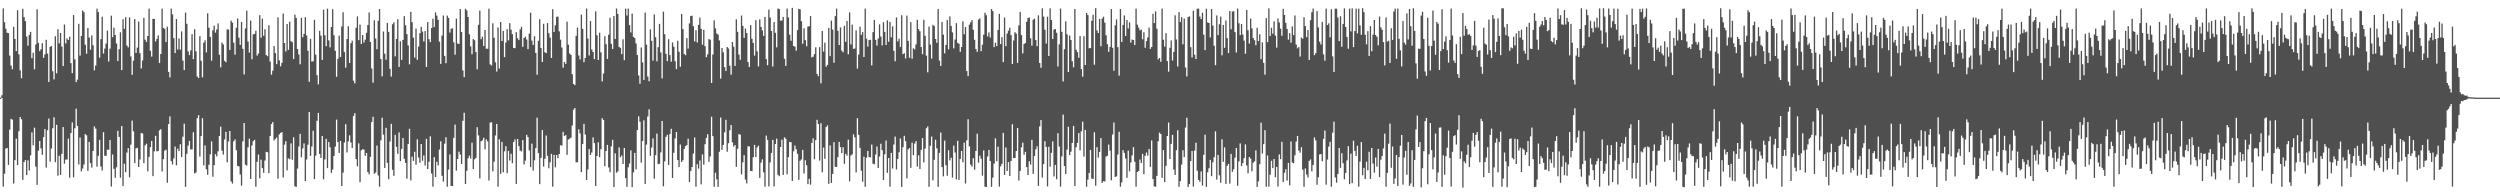 <svg xmlns="http://www.w3.org/2000/svg" width="1920" height="150"><path fill="#4f4f4f" d="M0 75.001h1v1H0zM1 73.151h1v2.075H1zM2 6.442h1v136.851H2zM3 17.041h1v116.384H3zM4 22.053h1v92.069H4zM5 25.153h1v88.534H5zM6 25.454h1v101.146H6zM7 42.72h1v56.881H7zM8 50.34h1v40.932H8zM9 53.172h1v38.723H9zM10 20.603h1v120.325H10zM11 29.893h1v93.105H11zM12 39.207h1v67.27H12zM13 7.762h1v118.998H13zM14 41.726h1v59.077H14zM15 54.011h1v35.908H15zM16 60.102h1v31.509H16zM17 6.708h1v131.422H17zM18 13.139h1v111.327H18zM19 16.209h1v106.724H19zM20 28.08h1v106.392H20zM21 35.097h1v88.042H21zM22 26.801h1v104.192H22zM23 24.492h1v94.923H23zM24 44.702h1v56.963H24zM25 40.452h1v71.115H25zM26 53.209h1v44.821H26zM27 34.129h1v93.855H27zM28 7.114h1v134.875H28zM29 32.995h1v82.739H29zM30 39.284h1v69.026H30zM31 37.779h1v76.181H31zM32 33.198h1v85.679H32zM33 44.395h1v60.89H33zM34 41.784h1v57.348H34zM35 30.544h1v98.189H35zM36 41.191h1v58.869H36zM37 62.922h1v28.114H37zM38 35.95h1v88.159H38zM39 35.373h1v78.719H39zM40 54.724h1v43.786H40zM41 60.984h1v29.062H41zM42 27.859h1v96.728H42zM43 56.33h1v39.522H43zM44 22.448h1v112.443H44zM45 33.343h1v86.271H45zM46 25.366h1v108.99H46zM47 35.745h1v82.444H47zM48 50.752h1v46.822H48zM49 18.82h1v106.867H49zM50 33.311h1v89.269H50zM51 29.415h1v93.059H51zM52 30.71h1v75.734H52zM53 28.207h1v108.256H53zM54 48.474h1v53.707H54zM55 56.164h1v37.834H55zM56 11.585h1v124.672H56zM57 45.593h1v52.958H57zM58 63.084h1v20.383H58zM59 61.12h1v35.606H59zM60 18.29h1v108.013H60zM61 42.715h1v62.872H61zM62 27.604h1v104.048H62zM63 8.017h1v121.346H63zM64 9.361h1v117.016H64zM65 34.341h1v68.653H65zM66 41.205h1v62.741H66zM67 21.438h1v109.793H67zM68 28.808h1v80.189H68zM69 38.174h1v87.111H69zM70 27.255h1v101.465H70zM71 34.77h1v81.156H71zM72 54.084h1v43.041H72zM73 50.31h1v48.431H73zM74 6.656h1v121.33H74zM75 9.288h1v110.371H75zM76 44.303h1v63.083H76zM77 30.109h1v97.792H77zM78 12.847h1v118.138H78zM79 41.097h1v60.406H79zM80 37.316h1v82.323H80zM81 33.433h1v86.224H81zM82 23.555h1v91.409H82zM83 47.25h1v67.822H83zM84 37.362h1v70.201H84zM85 12.031h1v131.247H85zM86 28.574h1v90.044H86zM87 21.207h1v108.433H87zM88 26.86h1v109.643H88zM89 33.46h1v95.028H89zM90 46.905h1v53.589H90zM91 37.762h1v67.416H91zM92 24.764h1v111.686H92zM93 53.868h1v42.876H93zM94 14.776h1v128.013H94zM95 22.189h1v103.547H95zM96 13.242h1v119.005H96zM97 34.99h1v82.227H97zM98 36.393h1v77.339H98zM99 13.337h1v122.891H99zM100 43.371h1v67.666H100zM101 57.522h1v35.112H101zM102 46.617h1v54.193H102zM103 14.629h1v110.654H103zM104 40.704h1v73.197H104zM105 36.573h1v76.937H105zM106 16.554h1v111.749H106zM107 40.931h1v81.52H107zM108 52.576h1v49.562H108zM109 46.418h1v56.144H109zM110 13.643h1v111.712H110zM111 30.49h1v81.147H111zM112 32.135h1v78.24H112zM113 27.667h1v103.901H113zM114 6.614h1v113.809H114zM115 39.004h1v73.934H115zM116 43.491h1v64.745H116zM117 14.415h1v120.858H117zM118 14.517h1v101.692H118zM119 31.793h1v72.517H119zM120 29.962h1v86.299H120zM121 27.19h1v88.796H121zM122 48.404h1v51.727H122zM123 41.471h1v57.772H123zM124 6.675h1v124.993H124zM125 21.473h1v100.786H125zM126 22.117h1v93.597H126zM127 32.303h1v82.675H127zM128 20.498h1v119.861H128zM129 55.17h1v40.14H129zM130 59.42h1v30.03H130zM131 6.617h1v117.1H131zM132 10.989h1v115.375H132zM133 29.36h1v92.293H133zM134 40.763h1v71.759H134zM135 14.62h1v112.358H135zM136 38.002h1v76.181H136zM137 29.538h1v86.547H137zM138 38.141h1v72.677H138zM139 24.093h1v96.51H139zM140 46.528h1v58.445H140zM141 53.863h1v41.128H141zM142 9.667h1v133.83H142zM143 18.263h1v99.858H143zM144 39.481h1v72.328H144zM145 42.268h1v65.902H145zM146 38.719h1v76.052H146zM147 26.259h1v88.539H147zM148 45.401h1v56.103H148zM149 22.422h1v110.818H149zM150 39.371h1v93.124H150zM151 58.762h1v31.913H151zM152 59.921h1v28.564H152zM153 27.75h1v92.499H153zM154 46.654h1v57.843H154zM155 59.416h1v31.364H155zM156 32.753h1v94.269H156zM157 30.911h1v80.802H157zM158 40.243h1v89.773H158zM159 10.172h1v124.066H159zM160 21.27h1v105.248H160zM161 28.35h1v90.157H161zM162 46.643h1v61.973H162zM163 23.235h1v112.501H163zM164 19.684h1v107.129H164zM165 25.065h1v93.329H165zM166 22.626h1v97.509H166zM167 17.962h1v98.239H167zM168 42.11h1v62.333H168zM169 51.717h1v45.588H169zM170 32.698h1v83.013H170zM171 34.15h1v84.598H171zM172 46.747h1v60.349H172zM173 47.797h1v53.49H173zM174 22.525h1v102.164H174zM175 22.735h1v85.864H175zM176 38.29h1v62.343H176zM177 15.83h1v123.554H177zM178 17.42h1v123.608H178zM179 32.77h1v75.824H179zM180 42.016h1v65.093H180zM181 21.294h1v94.096H181zM182 14.174h1v113.253H182zM183 29.001h1v98.792H183zM184 34.514h1v99.478H184zM185 16.836h1v125.815H185zM186 37.502h1v71.1H186zM187 57.115h1v37.342H187zM188 21.79h1v104.712H188zM189 8.14h1v119.004H189zM190 31.906h1v81.242H190zM191 40.328h1v66.173H191zM192 15.783h1v121.711H192zM193 45.522h1v66.225H193zM194 26.358h1v82.099H194zM195 26.079h1v81.304H195zM196 23.647h1v119.758H196zM197 42.716h1v81.567H197zM198 41.097h1v77.611H198zM199 11.672h1v125.301H199zM200 28.998h1v93.647H200zM201 14.366h1v114.773H201zM202 27.513h1v105.213H202zM203 22.428h1v100.846H203zM204 42.281h1v74.339H204zM205 43.152h1v73.776H205zM206 19.281h1v113.611H206zM207 47.253h1v57.15H207zM208 57.405h1v37.89H208zM209 54.332h1v39.463H209zM210 35.394h1v72.393H210zM211 40.824h1v65.81H211zM212 49.247h1v56.375H212zM213 13.344h1v123.923H213zM214 46.341h1v56.838H214zM215 50.922h1v51.166H215zM216 48.292h1v53.182H216zM217 10.37h1v125.984H217zM218 33.044h1v78.085H218zM219 39.549h1v68.895H219zM220 18.453h1v112.405H220zM221 38.286h1v83.242H221zM222 16.679h1v105.543H222zM223 31.572h1v78.563H223zM224 32.447h1v90.295H224zM225 45.36h1v60.071H225zM226 11.287h1v131.817H226zM227 13.791h1v129.708H227zM228 37.617h1v91.862H228zM229 41.826h1v70.651H229zM230 49.425h1v53.345H230zM231 13.55h1v107.262H231zM232 28.6h1v85.405H232zM233 26.025h1v84.123H233zM234 13.205h1v125.82H234zM235 27.274h1v95.228H235zM236 39.012h1v72.124H236zM237 62.834h1v23.146H237zM238 29.796h1v89.891H238zM239 47.244h1v65.254H239zM240 47.103h1v53.307H240zM241 15.202h1v122.307H241zM242 41.989h1v77.495H242zM243 57.731h1v35.064H243zM244 64.782h1v21.936H244zM245 23.705h1v94.591H245zM246 27.317h1v94.028H246zM247 46.003h1v58.436H247zM248 7.402h1v130.253H248zM249 27.053h1v95.393H249zM250 35.468h1v71.207H250zM251 6.664h1v122.484H251zM252 31.036h1v78.047H252zM253 36.413h1v76.687H253zM254 20.756h1v111.965H254zM255 7.079h1v123.143H255zM256 27.1h1v92.654H256zM257 39.091h1v73.476H257zM258 58.994h1v32.868H258zM259 45.187h1v63.896H259zM260 27.36h1v90.087H260zM261 43.815h1v64.421H261zM262 20.347h1v122.513H262zM263 9.414h1v123.212H263zM264 39.885h1v69.522H264zM265 51.949h1v43.418H265zM266 30.018h1v87.069H266zM267 20.158h1v88.431H267zM268 48.373h1v55.566H268zM269 33.252h1v76.176H269zM270 31.255h1v82.48H270zM271 61.935h1v27.152H271zM272 63.986h1v22.93H272zM273 21.294h1v100.893H273zM274 12.618h1v115.139H274zM275 30.823h1v79.234H275zM276 18.865h1v121.043H276zM277 33.784h1v81.732H277zM278 26.856h1v87.774H278zM279 32.646h1v82.214H279zM280 30.478h1v89.262H280zM281 25.19h1v92.313H281zM282 19.233h1v112.926H282zM283 9.568h1v124.304H283zM284 32.182h1v88.292H284zM285 52.596h1v41.223H285zM286 63.485h1v26.232H286zM287 15.566h1v117.85H287zM288 29.579h1v102.955H288zM289 37.787h1v74.008H289zM290 15.959h1v118.793H290zM291 6.852h1v136.568H291zM292 45.331h1v62.488H292zM293 58.616h1v31.787H293zM294 24.16h1v79.32H294zM295 41.236h1v87.719H295zM296 45.889h1v52.258H296zM297 17.541h1v107.612H297zM298 24.496h1v113.219H298zM299 52.903h1v55.785H299zM300 58.849h1v36.258H300zM301 18.617h1v111.785H301zM302 17.17h1v117.834H302zM303 43.325h1v60.26H303zM304 29.946h1v82.828H304zM305 14.723h1v103.376H305zM306 51.38h1v50.324H306zM307 31.669h1v92.1H307zM308 45.989h1v68.358H308zM309 30.661h1v75.26H309zM310 12.367h1v109.615H310zM311 19.396h1v105.701H311zM312 26.218h1v110.979H312zM313 34.898h1v75.68H313zM314 49.412h1v49.511H314zM315 9.054h1v129.485H315zM316 17.038h1v103.258H316zM317 28.943h1v94.577H317zM318 44.213h1v72.329H318zM319 21.924h1v104.562H319zM320 45.951h1v61.065H320zM321 35.769h1v85.211H321zM322 25.52h1v99.446H322zM323 20.575h1v90.017H323zM324 24.257h1v99.176H324zM325 31.88h1v87.533H325zM326 23.839h1v103.29H326zM327 51.466h1v55.186H327zM328 17.016h1v112.77H328zM329 30.118h1v94.148H329zM330 32.359h1v72.359H330zM331 21.503h1v111.697H331zM332 14.355h1v128.989H332zM333 20.767h1v99.924H333zM334 9.56h1v126.379H334zM335 12.036h1v112.188H335zM336 15.261h1v111.77H336zM337 32.017h1v82.847H337zM338 49.028h1v59.526H338zM339 27.282h1v107.732H339zM340 11.94h1v127.555H340zM341 42.916h1v67.396H341zM342 48.538h1v56.817H342zM343 11.978h1v131.447H343zM344 13.755h1v116.521H344zM345 24.994h1v93.591H345zM346 22.083h1v120.824H346zM347 21.774h1v121.038H347zM348 32.495h1v73.382H348zM349 42.035h1v53.651H349zM350 14.253h1v116.791H350zM351 33.432h1v88.697H351zM352 33.761h1v82.662H352zM353 6.903h1v111.766H353zM354 24.565h1v101.376H354zM355 54.097h1v38.659H355zM356 59.228h1v27.345H356zM357 6.707h1v134.632H357zM358 7.965h1v123.235H358zM359 13.014h1v108.531H359zM360 26.354h1v93.136H360zM361 35.649h1v86.136H361zM362 41.687h1v67.908H362zM363 30.019h1v99.82H363zM364 30.913h1v91.452H364zM365 40.008h1v81.277H365zM366 53.218h1v44.476H366zM367 19.051h1v84.947H367zM368 8.103h1v128.885H368zM369 30.118h1v78.421H369zM370 28.145h1v79.622H370zM371 35.264h1v70.492H371zM372 23.026h1v91.678H372zM373 37.405h1v69.597H373zM374 37.405h1v71.212H374zM375 6.668h1v131.966H375zM376 49.455h1v44.678H376zM377 50.249h1v43.592H377zM378 17.937h1v113.684H378zM379 28.996h1v95.159H379zM380 47.82h1v56.231H380zM381 54.94h1v40.238H381zM382 21.098h1v122.274H382zM383 52.62h1v54.363H383zM384 16.853h1v116.618H384zM385 31.547h1v77.411H385zM386 23.748h1v108.538H386zM387 43.876h1v72.365H387zM388 32.655h1v79.625H388zM389 22.373h1v110.631H389zM390 31.026h1v84.838H390zM391 17.804h1v105.479H391zM392 22.722h1v95.361H392zM393 26.268h1v99.007H393zM394 36.809h1v72.206H394zM395 36.992h1v70.046H395zM396 24.687h1v116.591H396zM397 29.395h1v77.295H397zM398 30.803h1v81.351H398zM399 22.641h1v93.062H399zM400 20.622h1v95.71H400zM401 35.944h1v71.618H401zM402 29.109h1v97.177H402zM403 28.097h1v95.258H403zM404 30.373h1v73.192H404zM405 37.671h1v67.628H405zM406 25.869h1v89.693H406zM407 9.663h1v118.705H407zM408 31.207h1v79.112H408zM409 34.519h1v96.477H409zM410 27.779h1v95.357H410zM411 40.672h1v73.116H411zM412 57.389h1v32.957H412zM413 31.317h1v86.304H413zM414 14.728h1v126.708H414zM415 36.812h1v84.429H415zM416 47.599h1v52.297H416zM417 18.289h1v109.659H417zM418 40.137h1v81.839H418zM419 40.821h1v63.26H419zM420 17.707h1v101.941H420zM421 25.43h1v103.792H421zM422 28.868h1v95.745H422zM423 44.482h1v73.67H423zM424 7.003h1v136.357H424zM425 24.537h1v94.397H425zM426 19.398h1v109.124H426zM427 12.89h1v106.107H427zM428 12.755h1v108.805H428zM429 24.07h1v94.214H429zM430 30.481h1v81.057H430zM431 36.532h1v75.274H431zM432 51.994h1v49.291H432zM433 47.635h1v56.829H433zM434 49.047h1v54.68H434zM435 16.663h1v102.257H435zM436 34.362h1v72.786H436zM437 41.069h1v65.444H437zM438 42.176h1v63.507H438zM439 56.985h1v39.347H439zM440 64.44h1v19.814H440zM441 65.376h1v17.591H441zM442 27.5h1v97.196H442zM443 21.187h1v103.41H443zM444 42.615h1v56.642H444zM445 45.689h1v56.752H445zM446 11.159h1v121.032H446zM447 22.152h1v88.485H447zM448 47.8h1v47.344H448zM449 44.546h1v58.766H449zM450 6.576h1v131.651H450zM451 29.571h1v100.592H451zM452 42.617h1v71.876H452zM453 16.176h1v102.825H453zM454 38.031h1v79.07H454zM455 40.005h1v65.498H455zM456 45.426h1v64.525H456zM457 8.699h1v134.159H457zM458 27.079h1v92.722H458zM459 46.098h1v63.239H459zM460 25.101h1v95.695H460zM461 40.179h1v74.455H461zM462 62.523h1v28.257H462zM463 56.424h1v35.71H463zM464 27.865h1v99.771H464zM465 33.943h1v82.076H465zM466 45.242h1v66.09H466zM467 26.642h1v101.947H467zM468 13.625h1v118.67H468zM469 33.639h1v78.682H469zM470 37.561h1v69.803H470zM471 12.306h1v131.378H471zM472 29.877h1v87.894H472zM473 6.571h1v126.079H473zM474 10.738h1v120.908H474zM475 35.98h1v77.251H475zM476 36.835h1v83.935H476zM477 41.555h1v77.857H477zM478 30.156h1v95.73H478zM479 46.213h1v67.471H479zM480 6.582h1v130.224H480zM481 11.924h1v131.556H481zM482 6.604h1v121.906H482zM483 19.321h1v106.218H483zM484 24.946h1v90.539H484zM485 10.443h1v133.302H485zM486 28.312h1v104.107H486zM487 29.248h1v88.136H487zM488 33.37h1v96.733H488zM489 42.312h1v57.557H489zM490 57.948h1v31.415H490zM491 64.315h1v29.189H491zM492 36.46h1v88.487H492zM493 47.953h1v60.378H493zM494 61.404h1v31.025H494zM495 9.672h1v131.574H495zM496 34.33h1v76.705H496zM497 58.831h1v30.596H497zM498 62.346h1v21.582H498zM499 22.532h1v97.105H499zM500 31.325h1v81.988H500zM501 46.522h1v59.748H501zM502 11.079h1v126.17H502zM503 28.585h1v90.603H503zM504 47.071h1v55.532H504zM505 36.231h1v89.833H505zM506 18.338h1v107.432H506zM507 40.3h1v76.814H507zM508 60.282h1v32.654H508zM509 8.925h1v134.142H509zM510 26.204h1v97.747H510zM511 41.301h1v63.743H511zM512 46.949h1v56.583H512zM513 30.082h1v96.582H513zM514 42.348h1v60.68H514zM515 47.357h1v51.549H515zM516 32.621h1v104.079H516zM517 35.84h1v81.51H517zM518 47.016h1v59.249H518zM519 53.074h1v48.319H519zM520 31.324h1v91.584H520zM521 39.796h1v88.551H521zM522 51.237h1v59.756H522zM523 10.738h1v113.607H523zM524 22.386h1v100.682H524zM525 41.444h1v72.862H525zM526 42.368h1v69.746H526zM527 29.311h1v82.03H527zM528 37.306h1v69.185H528zM529 17.98h1v121.837H529zM530 12.214h1v119.159H530zM531 12.107h1v116.21H531zM532 20.131h1v97.783H532zM533 31.805h1v73.777H533zM534 23.267h1v120.116H534zM535 32.605h1v93.567H535zM536 19.092h1v110.333H536zM537 13.453h1v109.783H537zM538 22.108h1v119.475H538zM539 34.361h1v84.263H539zM540 22.896h1v103.497H540zM541 35.48h1v75.335H541zM542 43.944h1v61.94H542zM543 41.755h1v61.293H543zM544 30.067h1v94.176H544zM545 30.498h1v89.598H545zM546 63.743h1v25.918H546zM547 41.877h1v62.695H547zM548 15.637h1v127.785H548zM549 21.823h1v110.827H549zM550 25.732h1v112.049H550zM551 26.529h1v116.998H551zM552 31.059h1v85.484H552zM553 60.358h1v29.897H553zM554 36.883h1v78.201H554zM555 40.177h1v71.121H555zM556 51.573h1v50.116H556zM557 54.488h1v37.528H557zM558 36.091h1v80.427H558zM559 37.199h1v72.799H559zM560 50.454h1v49.572H560zM561 57.409h1v38.609H561zM562 32.265h1v77.104H562zM563 35.906h1v76.686H563zM564 50.654h1v60.696H564zM565 14.835h1v113.338H565zM566 24.406h1v89.852H566zM567 41.876h1v61.143H567zM568 45.915h1v57.495H568zM569 11.933h1v122.046H569zM570 19.844h1v104.765H570zM571 29.067h1v90.195H571zM572 21.928h1v115.951H572zM573 25.416h1v115.431H573zM574 47.707h1v64.625H574zM575 51.411h1v61.097H575zM576 19.321h1v111.977H576zM577 29.807h1v101.687H577zM578 32.982h1v87.722H578zM579 42.752h1v68.508H579zM580 15.5h1v105.127H580zM581 39.429h1v73.807H581zM582 51.069h1v60.825H582zM583 14.839h1v121.783H583zM584 20.657h1v104.276H584zM585 23.338h1v99.018H585zM586 27.567h1v104.782H586zM587 12.965h1v130.413H587zM588 45.395h1v58.759H588zM589 50.062h1v57.345H589zM590 7.428h1v135.724H590zM591 13.464h1v111.253H591zM592 23.814h1v93.622H592zM593 51.114h1v56.318H593zM594 16.964h1v126.215H594zM595 25.19h1v85.432H595zM596 36.349h1v70.127H596zM597 6.558h1v127.674H597zM598 6.965h1v128.372H598zM599 15.83h1v97.089H599zM600 15.717h1v91.549H600zM601 12.951h1v121.397H601zM602 45.14h1v60.356H602zM603 50.577h1v56.044H603zM604 6.53h1v127.343H604zM605 13.356h1v107.339H605zM606 26.699h1v82.284H606zM607 31.344h1v77.912H607zM608 6.021h1v132.927H608zM609 35.343h1v80.859H609zM610 35.822h1v75.945H610zM611 38.897h1v75.665H611zM612 23.12h1v94.975H612zM613 6.827h1v131.31H613zM614 7.187h1v116.236H614zM615 16.3h1v106.166H615zM616 33.568h1v81.546H616zM617 21.723h1v111.537H617zM618 30.844h1v92.22H618zM619 35.571h1v91.291H619zM620 20.32h1v121.102H620zM621 20.151h1v117.212H621zM622 12.318h1v129.495H622zM623 44.078h1v65.669H623zM624 43.517h1v62.72H624zM625 41.516h1v80.81H625zM626 36.369h1v71.26H626zM627 56.793h1v35.202H627zM628 58.465h1v36.824H628zM629 36.191h1v87.163H629zM630 64.022h1v30.663H630zM631 23.741h1v108.552H631zM632 39.568h1v73.712H632zM633 32.779h1v89.209H633zM634 51.243h1v46.288H634zM635 49.839h1v46.439H635zM636 21.413h1v119.761H636zM637 43.115h1v68.544H637zM638 15.842h1v124.637H638zM639 22.715h1v110.877H639zM640 48.254h1v60.966H640zM641 12.385h1v115.785H641zM642 6.616h1v121.599H642zM643 23.658h1v97.037H643zM644 34.547h1v74.457H644zM645 21.022h1v91.937H645zM646 38.846h1v78.748H646zM647 40.122h1v72.993H647zM648 19.82h1v105.98H648zM649 32.124h1v86.059H649zM650 16.054h1v103.511H650zM651 41.729h1v65.545H651zM652 9.456h1v129.78H652zM653 34.099h1v85.358H653zM654 18.947h1v99.606H654zM655 37.512h1v65.634H655zM656 37.286h1v68.194H656zM657 23.365h1v109.055H657zM658 52.698h1v38.058H658zM659 41.87h1v61.701H659zM660 20.513h1v93.039H660zM661 26.708h1v104.438H661zM662 24.658h1v114.883H662zM663 43.781h1v76.604H663zM664 6.593h1v136.852H664zM665 29.674h1v91.438H665zM666 35.769h1v80.153H666zM667 30.782h1v89.903H667zM668 30.554h1v90.258H668zM669 50.208h1v60.8H669zM670 24.682h1v101.021H670zM671 15.235h1v110.917H671zM672 30.646h1v88.055H672zM673 35.043h1v77.476H673zM674 29.615h1v99.396H674zM675 18.688h1v101.534H675zM676 28.06h1v82.326H676zM677 34.899h1v80.475H677zM678 17.047h1v121.12H678zM679 24.511h1v93.978H679zM680 34.521h1v73.339H680zM681 15.639h1v117.084H681zM682 32.064h1v89.263H682zM683 16.777h1v126.617H683zM684 28.66h1v88.804H684zM685 20.218h1v109.16H685zM686 38.998h1v72.029H686zM687 47.056h1v57.879H687zM688 13.337h1v116.797H688zM689 31.758h1v90.334H689zM690 29.644h1v87.312H690zM691 36.058h1v70.28H691zM692 11.749h1v131.801H692zM693 41.569h1v71.422H693zM694 40.87h1v63.426H694zM695 44.882h1v63.495H695zM696 12.003h1v125.001H696zM697 31.383h1v83.305H697zM698 44.409h1v69.291H698zM699 17.023h1v111.894H699zM700 45.105h1v64.442H700zM701 37.134h1v82.031H701zM702 37.96h1v72.316H702zM703 34.135h1v74.271H703zM704 15.205h1v112.761H704zM705 22.376h1v96.925H705zM706 23.997h1v105.748H706zM707 36.129h1v78.961H707zM708 41.638h1v64.379H708zM709 15.207h1v109.504H709zM710 27.45h1v86.673H710zM711 42.768h1v55.73H711zM712 55.555h1v41.595H712zM713 20.454h1v123.002H713zM714 34.277h1v77.668H714zM715 45.027h1v59.86H715zM716 19.041h1v119.529H716zM717 20.028h1v102.707H717zM718 29.943h1v77.383H718zM719 32.871h1v81.067H719zM720 6.92h1v136.59H720zM721 46.488h1v70.905H721zM722 50.656h1v51.133H722zM723 16.956h1v111.342H723zM724 26.649h1v108.75H724zM725 40.947h1v67.032H725zM726 34.578h1v92.286H726zM727 15.391h1v119.548H727zM728 37.899h1v77.434H728zM729 12.611h1v110.552H729zM730 19.841h1v101.292H730zM731 24.884h1v111.502H731zM732 37.154h1v74.667H732zM733 30.352h1v86.818H733zM734 17.829h1v119.969H734zM735 32.874h1v75.274H735zM736 33.618h1v104.564H736zM737 39.775h1v82.297H737zM738 36.111h1v79.866H738zM739 16.372h1v108.257H739zM740 26.333h1v83.224H740zM741 20.747h1v120.2H741zM742 54.58h1v53.184H742zM743 58.446h1v33.095H743zM744 18.948h1v93.513H744zM745 17.126h1v109.332H745zM746 15.476h1v112.476H746zM747 22.892h1v98.631H747zM748 30.565h1v99.81H748zM749 37.572h1v78.404H749zM750 39.804h1v62.881H750zM751 15.069h1v109.826H751zM752 14.132h1v105.443H752zM753 39.331h1v82.602H753zM754 34.375h1v100.538H754zM755 26.629h1v88.923H755zM756 9.798h1v133.611H756zM757 11.738h1v131.879H757zM758 27.886h1v92.318H758zM759 24.864h1v90.284H759zM760 28.816h1v94.894H760zM761 6.889h1v136.551H761zM762 8.514h1v127.959H762zM763 36.18h1v89.473H763zM764 32.782h1v73.447H764zM765 35.362h1v88.421H765zM766 22.97h1v89.658H766zM767 10.646h1v132.654H767zM768 33.852h1v93.948H768zM769 28.508h1v97.334H769zM770 47.716h1v54.329H770zM771 13.419h1v120.94H771zM772 35.472h1v77.768H772zM773 25.817h1v105.479H773zM774 23.541h1v100.932H774zM775 21.284h1v113.838H775zM776 27.021h1v96.583H776zM777 49.097h1v46.326H777zM778 31.095h1v90.279H778zM779 24.713h1v96.618H779zM780 25.849h1v90.167H780zM781 48.334h1v49.909H781zM782 19.506h1v119.16H782zM783 9.131h1v122.138H783zM784 26.931h1v86.155H784zM785 40.999h1v68.593H785zM786 33.727h1v85.169H786zM787 32.976h1v83.595H787zM788 16.743h1v111.576H788zM789 13.88h1v120.56H789zM790 13.403h1v110.375H790zM791 29.391h1v96.96H791zM792 35.008h1v72.339H792zM793 15.088h1v118.454H793zM794 14.32h1v105.564H794zM795 30.781h1v83.85H795zM796 35.473h1v76.844H796zM797 11.777h1v130.994H797zM798 48.394h1v48.695H798zM799 52.046h1v40.149H799zM800 6.401h1v130.019H800zM801 12.771h1v113.282H801zM802 22.85h1v85.601H802zM803 33.423h1v79.413H803zM804 12.789h1v130.371H804zM805 43.018h1v69.716H805zM806 6.401h1v121.587H806zM807 15.359h1v102.013H807zM808 29.968h1v78.619H808zM809 22.731h1v112.817H809zM810 22.257h1v104.417H810zM811 25.164h1v112.537H811zM812 51.093h1v51.229H812zM813 34.094h1v78.461H813zM814 6.629h1v136.661H814zM815 24.445h1v95.698H815zM816 62.562h1v25.471H816zM817 37.809h1v89.725H817zM818 16.399h1v117.27H818zM819 26.358h1v88.543H819zM820 55.35h1v41.959H820zM821 27.267h1v91.758H821zM822 30.718h1v85.77H822zM823 47.036h1v62.766H823zM824 51.684h1v44.991H824zM825 6.955h1v135.932H825zM826 38.182h1v74.915H826zM827 40.034h1v69.663H827zM828 44.394h1v57.814H828zM829 27.684h1v87.762H829zM830 53.092h1v47.733H830zM831 58.899h1v34.543H831zM832 27.815h1v92.452H832zM833 49.904h1v49.896H833zM834 9.93h1v133.484H834zM835 11.593h1v126.326H835zM836 37.062h1v95.748H836zM837 36.909h1v78.241H837zM838 15.996h1v121.122H838zM839 11.334h1v126.158H839zM840 49.735h1v51.834H840zM841 6.254h1v136.396H841zM842 23.367h1v89.681H842zM843 25.351h1v95.678H843zM844 14.479h1v102.214H844zM845 35.55h1v70.491H845zM846 14.249h1v126.198H846zM847 12.781h1v126.337H847zM848 17.426h1v121.954H848zM849 27.148h1v93.146H849zM850 33.943h1v85.699H850zM851 39.793h1v71.222H851zM852 36.005h1v79.633H852zM853 6.948h1v131.485H853zM854 36.689h1v66.644H854zM855 54.296h1v39.796H855zM856 19.401h1v116.528H856zM857 14.904h1v120.544H857zM858 36.198h1v82.457H858zM859 58.084h1v43.114H859zM860 6.883h1v136.528H860zM861 32.209h1v107.879H861zM862 19.164h1v96.114H862zM863 11.861h1v105.559H863zM864 27.658h1v94.086H864zM865 15.35h1v121.198H865zM866 21.887h1v93.804H866zM867 17.13h1v114.428H867zM868 32.726h1v92.115H868zM869 30.378h1v88.979H869zM870 30.697h1v82.321H870zM871 34.573h1v89.644H871zM872 6.637h1v136.791H872zM873 18.917h1v113.137H873zM874 21.177h1v110.104H874zM875 23.368h1v99.141H875zM876 22.715h1v102.492H876zM877 30.181h1v87.997H877zM878 24.705h1v109.107H878zM879 36.67h1v82.971H879zM880 31.589h1v85.57H880zM881 28.785h1v90.761H881zM882 21.217h1v93.213H882zM883 37.506h1v90.669H883zM884 36.095h1v71.762H884zM885 10.611h1v126.929H885zM886 17.697h1v125.382H886zM887 8.754h1v134.657H887zM888 22.058h1v113.007H888zM889 45.616h1v62.895H889zM890 44.527h1v57.364H890zM891 47.4h1v55.507H891zM892 6.583h1v129.979H892zM893 30.531h1v84.649H893zM894 35.811h1v104.056H894zM895 25.43h1v101.91H895zM896 46.884h1v57.549H896zM897 55.026h1v39.078H897zM898 36.694h1v85.474H898zM899 31.063h1v79.417H899zM900 46.489h1v57.112H900zM901 39.82h1v90.396H901zM902 11.725h1v122.636H902zM903 30.289h1v85.072H903zM904 51.118h1v48.935H904zM905 9.305h1v134.175H905zM906 16.884h1v122.249H906zM907 13.158h1v113.251H907zM908 34.045h1v81.357H908zM909 14.293h1v106.408H909zM910 51.79h1v46.148H910zM911 58.732h1v31.681H911zM912 13.128h1v130.455H912zM913 12.524h1v128.831H913zM914 36.227h1v87.47H914zM915 44.155h1v71.791H915zM916 8.199h1v135.061H916zM917 42.035h1v73.606H917zM918 45.292h1v64.314H918zM919 6.697h1v124.422H919zM920 6.625h1v131.492H920zM921 12.724h1v126.903H921zM922 14.619h1v117.006H922zM923 9.759h1v132.784H923zM924 26.7h1v92.219H924zM925 38.477h1v64.997H925zM926 6.726h1v136.79H926zM927 17.246h1v115.057H927zM928 17.68h1v111.545H928zM929 28.783h1v94.007H929zM930 6.853h1v128.452H930zM931 19.598h1v105.039H931zM932 35.076h1v85.661H932zM933 50.06h1v50.81H933zM934 11.89h1v126.032H934zM935 26.958h1v92.042H935zM936 18.654h1v116.022H936zM937 12.704h1v127.644H937zM938 42.513h1v64.482H938zM939 19.126h1v105.112H939zM940 36.732h1v76.477H940zM941 15.744h1v125.533H941zM942 29.281h1v98.015H942zM943 40.748h1v85.096H943zM944 8.455h1v132.552H944zM945 22.452h1v95.719H945zM946 8.781h1v123.192H946zM947 8.666h1v121.315H947zM948 24.686h1v96.39H948zM949 40.35h1v73.365H949zM950 6.538h1v136.158H950zM951 17.859h1v106.071H951zM952 27.002h1v83.133H952zM953 18.387h1v109.187H953zM954 26.523h1v98.714H954zM955 31.224h1v90.286H955zM956 41.268h1v69.653H956zM957 7.58h1v119.522H957zM958 23.222h1v109.877H958zM959 33.423h1v87.2H959zM960 14.234h1v107.557H960zM961 21.734h1v109.819H961zM962 29.227h1v95.72H962zM963 30.897h1v92.993H963zM964 34.753h1v80.741H964zM965 21.333h1v122.211H965zM966 31.516h1v107.791H966zM967 26.339h1v99.788H967zM968 45.487h1v48.763H968zM969 32.487h1v85.41H969zM970 48.212h1v62.473H970zM971 57.332h1v42.68H971zM972 13.916h1v129.505H972zM973 32.346h1v87.053H973zM974 6.418h1v136.926H974zM975 27.574h1v106.557H975zM976 21.369h1v102.123H976zM977 25.858h1v103.254H977zM978 16.314h1v105.793H978zM979 27.415h1v108.694H979zM980 36.533h1v91.663H980zM981 14.115h1v129.148H981zM982 17.266h1v101.305H982zM983 21.966h1v100.264H983zM984 27.479h1v81.419H984zM985 6.761h1v133.051H985zM986 11.503h1v121.223H986zM987 17.579h1v112.373H987zM988 22.254h1v116.449H988zM989 30.395h1v94.729H989zM990 25.544h1v116.845H990zM991 32.771h1v75.872H991zM992 20.25h1v104.585H992zM993 26.981h1v98.431H993zM994 11.883h1v107.362H994zM995 34.215h1v74.538H995zM996 37.111h1v67.276H996zM997 36.091h1v79.539H997zM998 43.477h1v73.834H998zM999 28.81h1v84.181H999zM1000 29.76h1v100.501H1000zM1001 13.214h1v130.227H1001zM1002 20.046h1v109.324H1002zM1003 28.584h1v105.482H1003zM1004 22.93h1v113.37H1004zM1005 46.038h1v77.528H1005zM1006 15.522h1v106.895H1006zM1007 9.417h1v122.232H1007zM1008 6.567h1v120.105H1008zM1009 42.384h1v63.16H1009zM1010 40.86h1v66.971H1010zM1011 8.492h1v133.394H1011zM1012 21.095h1v114.979H1012zM1013 32.037h1v86.593H1013zM1014 34.125h1v84.217H1014zM1015 16.786h1v107.072H1015zM1016 41.795h1v64.806H1016zM1017 46.633h1v53.636H1017zM1018 6.608h1v135.2H1018zM1019 19.268h1v103.24H1019zM1020 17.925h1v94.642H1020zM1021 28.648h1v80.239H1021zM1022 7.106h1v136.325H1022zM1023 43.309h1v58.571H1023zM1024 55.352h1v38.075H1024zM1025 6.647h1v129.668H1025zM1026 6.655h1v133.609H1026zM1027 13.436h1v120.201H1027zM1028 31.531h1v82.131H1028zM1029 12.434h1v116.487H1029zM1030 35.892h1v81.824H1030zM1031 18.474h1v106.893H1031zM1032 6.404h1v131.339H1032zM1033 20.728h1v112.103H1033zM1034 28.422h1v94.839H1034zM1035 37.45h1v74.811H1035zM1036 6.605h1v134.786H1036zM1037 24.119h1v93.868H1037zM1038 6.397h1v134.292H1038zM1039 36.194h1v71.902H1039zM1040 23.861h1v92.056H1040zM1041 6.582h1v113.289H1041zM1042 25.632h1v86.292H1042zM1043 6.612h1v136.818H1043zM1044 19.524h1v104.655H1044zM1045 26.724h1v82.404H1045zM1046 6.315h1v128.293H1046zM1047 9.338h1v119.631H1047zM1048 26.695h1v110.799H1048zM1049 34.061h1v90.103H1049zM1050 23.979h1v106.812H1050zM1051 42.982h1v73.606H1051zM1052 20.111h1v117.38H1052zM1053 39.37h1v74.293H1053zM1054 26.591h1v98.982H1054zM1055 15.337h1v117.297H1055zM1056 26.879h1v94.117H1056zM1057 28.272h1v99.748H1057zM1058 34.823h1v79.554H1058zM1059 12.673h1v123.349H1059zM1060 20.996h1v101.654H1060zM1061 22.824h1v97.017H1061zM1062 32.348h1v81.665H1062zM1063 50.224h1v52.395H1063zM1064 13.399h1v130.032H1064zM1065 31.944h1v100.804H1065zM1066 31.307h1v79.01H1066zM1067 48.324h1v46.543H1067zM1068 21.724h1v107.155H1068zM1069 30.669h1v81.825H1069zM1070 8.87h1v132.374H1070zM1071 6.61h1v130.468H1071zM1072 45.166h1v73.852H1072zM1073 6.534h1v136.358H1073zM1074 29.781h1v90.9H1074zM1075 38.641h1v73.249H1075zM1076 50.988h1v52.647H1076zM1077 16.171h1v125.58H1077zM1078 32.727h1v88.247H1078zM1079 34.239h1v81.582H1079zM1080 10.291h1v123.955H1080zM1081 30.268h1v78.823H1081zM1082 6.911h1v135.858H1082zM1083 20.123h1v120.793H1083zM1084 35.136h1v80.237H1084zM1085 6.355h1v137.125H1085zM1086 23.768h1v99.038H1086zM1087 48.713h1v50.686H1087zM1088 60.394h1v28.328H1088zM1089 37.409h1v75.428H1089zM1090 37.495h1v71.652H1090zM1091 11.98h1v131.913H1091zM1092 9.087h1v120.148H1092zM1093 29.913h1v86.191H1093zM1094 54.875h1v38.213H1094zM1095 58.204h1v32.373H1095zM1096 13.62h1v127.872H1096zM1097 35.172h1v83.367H1097zM1098 54.119h1v40.357H1098zM1099 35.389h1v79.888H1099zM1100 8.085h1v121.946H1100zM1101 31.25h1v89.635H1101zM1102 42.153h1v60.431H1102zM1103 16.859h1v122.849H1103zM1104 18.222h1v114.22H1104zM1105 53.74h1v44.277H1105zM1106 39.219h1v58.63H1106zM1107 7.125h1v136.343H1107zM1108 37.655h1v81.627H1108zM1109 31.952h1v102.266H1109zM1110 27.938h1v92.004H1110zM1111 38.537h1v74.879H1111zM1112 48.132h1v52.158H1112zM1113 30.646h1v90.693H1113zM1114 6.534h1v136.705H1114zM1115 27.242h1v89.35H1115zM1116 46.43h1v58.116H1116zM1117 48.26h1v55.509H1117zM1118 33.936h1v77.061H1118zM1119 56.909h1v42.721H1119zM1120 59.84h1v28.613H1120zM1121 28.286h1v93.716H1121zM1122 41.592h1v74.687H1122zM1123 10.054h1v134.023H1123zM1124 27.451h1v96.454H1124zM1125 19.812h1v105.571H1125zM1126 22.276h1v96.584H1126zM1127 26.637h1v84.532H1127zM1128 26.337h1v101.93H1128zM1129 27.521h1v93.276H1129zM1130 38.355h1v69.729H1130zM1131 34.888h1v67.199H1131zM1132 16.029h1v96.632H1132zM1133 35.093h1v68.523H1133zM1134 43.713h1v57.762H1134zM1135 39.169h1v68.898H1135zM1136 38.471h1v86.141H1136zM1137 51.309h1v39.933H1137zM1138 56.697h1v36.375H1138zM1139 21.276h1v114.759H1139zM1140 33.509h1v90.971H1140zM1141 34.281h1v86.781H1141zM1142 41.824h1v71.162H1142zM1143 15.079h1v117.803H1143zM1144 38.548h1v65.041H1144zM1145 44.473h1v54.268H1145zM1146 11.547h1v131.944H1146zM1147 14.304h1v114.254H1147zM1148 40.04h1v69.584H1148zM1149 32.083h1v74.28H1149zM1150 14.118h1v118.166H1150zM1151 27.67h1v81.273H1151zM1152 42.372h1v58.725H1152zM1153 6.365h1v137.033H1153zM1154 6.349h1v130.785H1154zM1155 20.949h1v96.193H1155zM1156 26.976h1v97.053H1156zM1157 18.507h1v125.289H1157zM1158 27.974h1v99.674H1158zM1159 39.015h1v67.723H1159zM1160 36.39h1v69.883H1160zM1161 37.128h1v84.089H1161zM1162 28.14h1v94.209H1162zM1163 34.917h1v71.61H1163zM1164 25.643h1v100.296H1164zM1165 48.968h1v57.98H1165zM1166 23.76h1v91.864H1166zM1167 28.879h1v84.489H1167zM1168 22.784h1v109.29H1168zM1169 30.558h1v83.504H1169zM1170 38.968h1v76.143H1170zM1171 41.148h1v77.88H1171zM1172 20.65h1v96.25H1172zM1173 46.116h1v62.199H1173zM1174 17.493h1v110.009H1174zM1175 37.384h1v67.355H1175zM1176 37.623h1v60.343H1176zM1177 22.929h1v99.33H1177zM1178 10.087h1v133.648H1178zM1179 15.991h1v127.396H1179zM1180 30.482h1v107.39H1180zM1181 38.171h1v72.085H1181zM1182 20.492h1v105.453H1182zM1183 18.842h1v101.122H1183zM1184 16.097h1v105.453H1184zM1185 19.455h1v105.563H1185zM1186 13.001h1v117.479H1186zM1187 15.309h1v114.915H1187zM1188 23.94h1v89.328H1188zM1189 23.14h1v108.324H1189zM1190 13.638h1v108.746H1190zM1191 31.6h1v93.672H1191zM1192 32.452h1v84.294H1192zM1193 28.982h1v99.732H1193zM1194 34.098h1v74.166H1194zM1195 30.775h1v73.815H1195zM1196 6.494h1v128.899H1196zM1197 14.621h1v101.65H1197zM1198 11.68h1v128.707H1198zM1199 18.755h1v109.3H1199zM1200 19.06h1v100.443H1200zM1201 7.721h1v126.842H1201zM1202 18.866h1v105.807H1202zM1203 13.712h1v121.274H1203zM1204 16.794h1v109.512H1204zM1205 42.561h1v58.875H1205zM1206 18.304h1v102.596H1206zM1207 32.806h1v83.145H1207zM1208 61.217h1v27.215H1208zM1209 64.931h1v18.18H1209zM1210 42.7h1v66.873H1210zM1211 36.969h1v68.481H1211zM1212 43.73h1v56.552H1212zM1213 22.297h1v107.581H1213zM1214 6.371h1v129.306H1214zM1215 37.023h1v89.008H1215zM1216 35.078h1v65.666H1216zM1217 19.257h1v104.113H1217zM1218 7.324h1v134.291H1218zM1219 11.673h1v131.728H1219zM1220 28.38h1v106.304H1220zM1221 15.935h1v105.591H1221zM1222 21.583h1v104.695H1222zM1223 24.819h1v105.886H1223zM1224 16.512h1v121.668H1224zM1225 21.244h1v105.151H1225zM1226 13.641h1v110.173H1226zM1227 21.163h1v100.386H1227zM1228 6.515h1v136.893H1228zM1229 23.38h1v100.284H1229zM1230 33.637h1v73.428H1230zM1231 6.352h1v127.01H1231zM1232 12.721h1v118.649H1232zM1233 24.873h1v100.873H1233zM1234 36.371h1v75.149H1234zM1235 6.566h1v135.981H1235zM1236 11.514h1v107.531H1236zM1237 21.204h1v90.234H1237zM1238 16.299h1v123.504H1238zM1239 6.583h1v123.963H1239zM1240 18.512h1v104.765H1240zM1241 22.85h1v86.162H1241zM1242 6.694h1v134.992H1242zM1243 31.203h1v94.877H1243zM1244 27.347h1v85.462H1244zM1245 29.89h1v79.882H1245zM1246 27.103h1v97.12H1246zM1247 41.724h1v68.676H1247zM1248 38.32h1v66.839H1248zM1249 11.267h1v119.343H1249zM1250 37.205h1v84.187H1250zM1251 43.621h1v54.876H1251zM1252 49.433h1v46.032H1252zM1253 6.592h1v130.486H1253zM1254 19.149h1v105.915H1254zM1255 36.057h1v75.334H1255zM1256 18.41h1v118.747H1256zM1257 26.158h1v98.938H1257zM1258 53.394h1v38.817H1258zM1259 6.806h1v136.644H1259zM1260 9.271h1v107.079H1260zM1261 6.67h1v110.394H1261zM1262 14.319h1v99.698H1262zM1263 12.895h1v99.921H1263zM1264 6.432h1v135.475H1264zM1265 27.519h1v85.024H1265zM1266 33.089h1v80.07H1266zM1267 15.222h1v124.96H1267zM1268 18.027h1v113.256H1268zM1269 36.467h1v79.446H1269zM1270 46.83h1v64.116H1270zM1271 29.314h1v113.736H1271zM1272 38.178h1v88.736H1272zM1273 36.562h1v79.325H1273zM1274 39.848h1v75.687H1274zM1275 35.142h1v76.171H1275zM1276 41.089h1v59.508H1276zM1277 42.55h1v62.564H1277zM1278 31.736h1v92.477H1278zM1279 51.044h1v52.867H1279zM1280 36.248h1v71.377H1280zM1281 43.534h1v61.207H1281zM1282 23.892h1v99.112H1282zM1283 40.393h1v67.129H1283zM1284 57.661h1v36.942H1284zM1285 29.209h1v103.005H1285zM1286 35.087h1v75.698H1286zM1287 13.647h1v125.019H1287zM1288 31.141h1v79.382H1288zM1289 22.67h1v100.8H1289zM1290 24.154h1v92.984H1290zM1291 30.764h1v93.652H1291zM1292 6.808h1v136.645H1292zM1293 6.592h1v137.233H1293zM1294 25.843h1v108.222H1294zM1295 31.82h1v89.705H1295zM1296 36.827h1v76.47H1296zM1297 36.05h1v74.112H1297zM1298 37.562h1v80.924H1298zM1299 33.956h1v85.846H1299zM1300 25.432h1v94.503H1300zM1301 18.014h1v124.68H1301zM1302 32.151h1v92.559H1302zM1303 34.131h1v88.076H1303zM1304 32.387h1v96.543H1304zM1305 38.488h1v71.543H1305zM1306 44.469h1v65.948H1306zM1307 37.141h1v83.776H1307zM1308 14.685h1v128.761H1308zM1309 21.385h1v108.458H1309zM1310 23.379h1v96.478H1310zM1311 19.623h1v118.682H1311zM1312 28.356h1v103.468H1312zM1313 38.992h1v77.844H1313zM1314 22.082h1v100.775H1314zM1315 52.53h1v48.327H1315zM1316 65.854h1v17.99H1316zM1317 39.733h1v72.839H1317zM1318 28.588h1v81.09H1318zM1319 41.144h1v65.5H1319zM1320 56.423h1v36.737H1320zM1321 6.328h1v136.789H1321zM1322 13.185h1v109.799H1322zM1323 17.253h1v114.465H1323zM1324 21.307h1v93.404H1324zM1325 23.262h1v95.323H1325zM1326 34.981h1v81.747H1326zM1327 28.697h1v98.007H1327zM1328 7.231h1v129.026H1328zM1329 28.811h1v96.994H1329zM1330 15.97h1v122.809H1330zM1331 33.204h1v82.952H1331zM1332 36.124h1v103.194H1332zM1333 40.745h1v77.524H1333zM1334 28.431h1v81.418H1334zM1335 29.972h1v92.013H1335zM1336 34.612h1v79.682H1336zM1337 56.235h1v37.831H1337zM1338 59.453h1v36.044H1338zM1339 19.789h1v113.886H1339zM1340 32.275h1v84.04H1340zM1341 27.383h1v109.065H1341zM1342 7.929h1v130.64H1342zM1343 9.441h1v133.937H1343zM1344 43.515h1v64.495H1344zM1345 32.761h1v81.135H1345zM1346 19.33h1v124.074H1346zM1347 16.595h1v114.081H1347zM1348 42.687h1v72.076H1348zM1349 31.653h1v109.476H1349zM1350 20.898h1v102.532H1350zM1351 27.868h1v88.481H1351zM1352 34.534h1v84.863H1352zM1353 35.612h1v86.213H1353zM1354 39.325h1v68.761H1354zM1355 49.2h1v62.032H1355zM1356 23.387h1v113.883H1356zM1357 24.549h1v100.231H1357zM1358 40.561h1v67.901H1358zM1359 46.878h1v57.927H1359zM1360 14.629h1v111.754H1360zM1361 19.941h1v108.75H1361zM1362 21.568h1v89.425H1362zM1363 42.996h1v63.603H1363zM1364 25.571h1v104.011H1364zM1365 45.072h1v68.601H1365zM1366 59.422h1v38.2H1366zM1367 61.467h1v27.605H1367zM1368 15.1h1v128.257H1368zM1369 31.127h1v88.617H1369zM1370 38.634h1v76.388H1370zM1371 35.259h1v84.445H1371zM1372 33.988h1v72.047H1372zM1373 62.729h1v23.04H1373zM1374 65.741h1v16.378H1374zM1375 6.571h1v132.435H1375zM1376 11.606h1v109.021H1376zM1377 24.35h1v93.557H1377zM1378 11.395h1v117.392H1378zM1379 37.095h1v94.472H1379zM1380 50.347h1v38.978H1380zM1381 31.991h1v87.224H1381zM1382 17.126h1v113.488H1382zM1383 39.751h1v78.031H1383zM1384 53.655h1v48.693H1384zM1385 27.342h1v88.199H1385zM1386 11.822h1v120.745H1386zM1387 28.368h1v86.463H1387zM1388 34.655h1v76.247H1388zM1389 33.203h1v73.47H1389zM1390 37.607h1v67.993H1390zM1391 40.827h1v62.667H1391zM1392 52.993h1v40.325H1392zM1393 12.747h1v120.812H1393zM1394 40.391h1v63.581H1394zM1395 61.437h1v21.597H1395zM1396 65.657h1v19.174H1396zM1397 41.696h1v73.828H1397zM1398 51.832h1v52.964H1398zM1399 63.023h1v24.869H1399zM1400 28.829h1v94.801H1400zM1401 35.222h1v83.207H1401zM1402 13.523h1v122.308H1402zM1403 27.339h1v89.757H1403zM1404 26.782h1v115.568H1404zM1405 38.897h1v78.031H1405zM1406 47.627h1v62.76H1406zM1407 9.271h1v120.993H1407zM1408 29.748h1v98.686H1408zM1409 43.214h1v73.502H1409zM1410 23.438h1v108.674H1410zM1411 27.088h1v100.126H1411zM1412 26.005h1v86.026H1412zM1413 32.542h1v78.512H1413zM1414 39.148h1v65.919H1414zM1415 13.99h1v119.999H1415zM1416 23.585h1v87.039H1416zM1417 36.336h1v70.853H1417zM1418 29.348h1v82.766H1418zM1419 26.605h1v86.08H1419zM1420 52.066h1v47.361H1420zM1421 31.803h1v100.832H1421zM1422 10.215h1v118.751H1422zM1423 24.159h1v106.537H1423zM1424 44.056h1v58.416H1424zM1425 50.307h1v47.88H1425zM1426 17.789h1v117.131H1426zM1427 26.403h1v96.132H1427zM1428 38.411h1v81.465H1428zM1429 24.275h1v109.878H1429zM1430 34.945h1v78.518H1430zM1431 44.575h1v65.427H1431zM1432 51.591h1v44.633H1432zM1433 11.85h1v124.857H1433zM1434 28.954h1v100.928H1434zM1435 35.159h1v79.309H1435zM1436 24.88h1v109.301H1436zM1437 13.269h1v120.763H1437zM1438 34.623h1v83.04H1438zM1439 26.654h1v89.47H1439zM1440 19.18h1v102.686H1440zM1441 27.682h1v94.319H1441zM1442 55.716h1v49.156H1442zM1443 24.834h1v99.177H1443zM1444 21.21h1v114.574H1444zM1445 37.053h1v74.277H1445zM1446 13.624h1v116.595H1446zM1447 15.274h1v108.504H1447zM1448 26.637h1v89.058H1448zM1449 29.087h1v85.754H1449zM1450 38.621h1v77.314H1450zM1451 19.72h1v110.911H1451zM1452 58.705h1v36.201H1452zM1453 15.755h1v127.327H1453zM1454 32.584h1v95.43H1454zM1455 30.618h1v100.178H1455zM1456 35.132h1v77.17H1456zM1457 40.809h1v70.125H1457zM1458 23.683h1v99.43H1458zM1459 50.403h1v44.731H1459zM1460 40.319h1v70.333H1460zM1461 20.184h1v108.471H1461zM1462 33.804h1v83.025H1462zM1463 25.048h1v100.067H1463zM1464 27.582h1v92.8H1464zM1465 20.266h1v115.552H1465zM1466 30.995h1v85.521H1466zM1467 38.742h1v67.993H1467zM1468 25.349h1v97.092H1468zM1469 19.491h1v101.868H1469zM1470 37.931h1v72.245H1470zM1471 43.427h1v69.224H1471zM1472 6.935h1v129.05H1472zM1473 35.012h1v72.839H1473zM1474 39.347h1v72.903H1474zM1475 43.176h1v56.887H1475zM1476 10.827h1v119.283H1476zM1477 29.659h1v89.724H1477zM1478 35.996h1v64.772H1478zM1479 30.296h1v82.223H1479zM1480 24.982h1v98.066H1480zM1481 44.434h1v59.107H1481zM1482 47.802h1v51.277H1482zM1483 24.198h1v101.727H1483zM1484 26.222h1v102.177H1484zM1485 37.697h1v74.628H1485zM1486 34.642h1v93.82H1486zM1487 18.791h1v124.777H1487zM1488 56.57h1v33.528H1488zM1489 31.945h1v71.159H1489zM1490 13.479h1v110.635H1490zM1491 20.902h1v96.739H1491zM1492 31.534h1v86.201H1492zM1493 41.92h1v70.881H1493zM1494 12.201h1v126.701H1494zM1495 32.795h1v97.189H1495zM1496 22.063h1v96.524H1496zM1497 35.323h1v65.039H1497zM1498 32.262h1v87.866H1498zM1499 47.597h1v53.218H1499zM1500 51.49h1v47.538H1500zM1501 15.509h1v119.996H1501zM1502 34.387h1v86.501H1502zM1503 41.142h1v75.983H1503zM1504 34.798h1v79.554H1504zM1505 23.178h1v96.551H1505zM1506 40.464h1v63.633H1506zM1507 45.052h1v60.799H1507zM1508 22.292h1v104.316H1508zM1509 31.854h1v75.233H1509zM1510 57.024h1v34.603H1510zM1511 51.823h1v42.109H1511zM1512 44.131h1v72.732H1512zM1513 42.624h1v61.684H1513zM1514 53.129h1v48.311H1514zM1515 13.465h1v113.265H1515zM1516 37.004h1v83.932H1516zM1517 13.576h1v124.12H1517zM1518 18.613h1v118.553H1518zM1519 14.713h1v120.388H1519zM1520 42.5h1v79.1H1520zM1521 49.574h1v50.313H1521zM1522 30.871h1v79.222H1522zM1523 23.969h1v99.548H1523zM1524 33.952h1v81.979H1524zM1525 20.278h1v109.527H1525zM1526 18.604h1v100.296H1526zM1527 39.152h1v76.536H1527zM1528 36.704h1v69.506H1528zM1529 31.439h1v74.838H1529zM1530 24.2h1v106.948H1530zM1531 36.899h1v66.974H1531zM1532 38.388h1v65.051H1532zM1533 28.255h1v91.686H1533zM1534 23.152h1v93.472H1534zM1535 49.728h1v48.874H1535zM1536 15.307h1v115.851H1536zM1537 6.609h1v125.729H1537zM1538 28.476h1v86.752H1538zM1539 38.817h1v65.454H1539zM1540 45.59h1v70.048H1540zM1541 22.181h1v112.311H1541zM1542 18.854h1v106.525H1542zM1543 43.93h1v66.944H1543zM1544 18.865h1v104.198H1544zM1545 38.644h1v76.995H1545zM1546 55.374h1v44.709H1546zM1547 37.102h1v67.125H1547zM1548 17.565h1v118.493H1548zM1549 46.593h1v69.854H1549zM1550 32.783h1v96.25H1550zM1551 26.437h1v104.427H1551zM1552 16.805h1v113.182H1552zM1553 25.455h1v96.713H1553zM1554 22.696h1v101.598H1554zM1555 24.887h1v112.168H1555zM1556 24.282h1v102.016H1556zM1557 42.904h1v79.894H1557zM1558 12.134h1v115.812H1558zM1559 6.62h1v128.63H1559zM1560 40.597h1v71.278H1560zM1561 16.655h1v122.416H1561zM1562 15.433h1v103.477H1562zM1563 13.108h1v110.306H1563zM1564 37.551h1v77.834H1564zM1565 21.614h1v104.723H1565zM1566 16.952h1v101.532H1566zM1567 48.441h1v62.495H1567zM1568 61.275h1v31.481H1568zM1569 29.029h1v89.653H1569zM1570 44.802h1v63.772H1570zM1571 33.242h1v97.399H1571zM1572 21.795h1v110.37H1572zM1573 30.569h1v89.504H1573zM1574 50.767h1v50.075H1574zM1575 35.954h1v78.851H1575zM1576 17.477h1v103.656H1576zM1577 16.015h1v113.816H1577zM1578 21.464h1v95.626H1578zM1579 12.18h1v111.961H1579zM1580 34.874h1v86.894H1580zM1581 44.339h1v68.298H1581zM1582 7.366h1v120.003H1582zM1583 20.495h1v102.065H1583zM1584 31.284h1v88.384H1584zM1585 35.642h1v81.534H1585zM1586 22.221h1v111.734H1586zM1587 17.516h1v113.257H1587zM1588 21.125h1v98.026H1588zM1589 48.338h1v59.976H1589zM1590 38.984h1v59.962H1590zM1591 22.378h1v101.11H1591zM1592 42.02h1v82.832H1592zM1593 37.045h1v89.291H1593zM1594 6.611h1v131.142H1594zM1595 31.058h1v83.202H1595zM1596 41.905h1v62.021H1596zM1597 61.477h1v32.278H1597zM1598 39.114h1v67.603H1598zM1599 49.348h1v46.524H1599zM1600 57.8h1v32.471H1600zM1601 25.965h1v102.113H1601zM1602 42.931h1v62.582H1602zM1603 48.361h1v45.39H1603zM1604 25.114h1v101.41H1604zM1605 28.957h1v93.229H1605zM1606 35.842h1v73.869H1606zM1607 42.503h1v68.209H1607zM1608 26.483h1v110.155H1608zM1609 21.977h1v94.56H1609zM1610 27.636h1v83.175H1610zM1611 31.333h1v93.479H1611zM1612 38.466h1v89.559H1612zM1613 42.797h1v67.662H1613zM1614 19.638h1v109.294H1614zM1615 19.564h1v111.069H1615zM1616 15.585h1v119.541H1616zM1617 51.878h1v52.731H1617zM1618 56.266h1v43.139H1618zM1619 30.166h1v89.864H1619zM1620 31.024h1v83.417H1620zM1621 29.891h1v78.961H1621zM1622 29.373h1v82.749H1622zM1623 7.993h1v135.41H1623zM1624 23.022h1v94.563H1624zM1625 58.551h1v33.239H1625zM1626 48.417h1v53.159H1626zM1627 30.328h1v103.476H1627zM1628 45.381h1v58.205H1628zM1629 52.469h1v48.191H1629zM1630 36.948h1v82.949H1630zM1631 49.974h1v50.248H1631zM1632 23.63h1v103.015H1632zM1633 38.376h1v83.576H1633zM1634 20.05h1v94.569H1634zM1635 29.819h1v80.681H1635zM1636 39.447h1v72.895H1636zM1637 14.446h1v114.197H1637zM1638 23.983h1v89.854H1638zM1639 24.527h1v80.228H1639zM1640 41.597h1v68.605H1640zM1641 26.688h1v92.11H1641zM1642 38.813h1v74.225H1642zM1643 17.773h1v111.927H1643zM1644 6.489h1v123.044H1644zM1645 25.308h1v90.823H1645zM1646 46.617h1v59.824H1646zM1647 50.494h1v55.137H1647zM1648 17.47h1v108.575H1648zM1649 25.976h1v85.763H1649zM1650 30.614h1v83.361H1650zM1651 19.618h1v111.535H1651zM1652 26.598h1v107.049H1652zM1653 32.545h1v75.392H1653zM1654 55.214h1v39.126H1654zM1655 42.314h1v80.79H1655zM1656 41.223h1v66.849H1656zM1657 61.104h1v32.4H1657zM1658 16.789h1v104.25H1658zM1659 31.593h1v89.954H1659zM1660 54.257h1v36.429H1660zM1661 30.73h1v94.192H1661zM1662 26.243h1v103.702H1662zM1663 19.396h1v98.79H1663zM1664 50.074h1v52.114H1664zM1665 37.323h1v78.21H1665zM1666 10.565h1v120.762H1666zM1667 50.463h1v52.508H1667zM1668 13.88h1v114.856H1668zM1669 29.108h1v94.694H1669zM1670 32.969h1v83.454H1670zM1671 19.381h1v104.69H1671zM1672 18.045h1v108.562H1672zM1673 21.667h1v112.904H1673zM1674 40.758h1v71.658H1674zM1675 57.401h1v35.593H1675zM1676 23.265h1v96.951H1676zM1677 26.742h1v94.103H1677zM1678 38.322h1v77.039H1678zM1679 33.22h1v77.931H1679zM1680 36.343h1v79.83H1680zM1681 43.403h1v63.289H1681zM1682 19.104h1v107.412H1682zM1683 36.921h1v68.521H1683zM1684 44.13h1v67.39H1684zM1685 23.937h1v96.809H1685zM1686 13.101h1v110.046H1686zM1687 15.167h1v112.506H1687zM1688 38.235h1v74.443H1688zM1689 20.547h1v101.945H1689zM1690 25.728h1v91.743H1690zM1691 17.293h1v121.731H1691zM1692 39.989h1v78.192H1692zM1693 30.687h1v87.285H1693zM1694 6.455h1v121.102H1694zM1695 24.204h1v98.443H1695zM1696 17.298h1v99.908H1696zM1697 29.621h1v84.853H1697zM1698 16.163h1v119.329H1698zM1699 25.756h1v92.535H1699zM1700 28.528h1v104.064H1700zM1701 15.212h1v122.546H1701zM1702 26.474h1v96.584H1702zM1703 47.691h1v55.69H1703zM1704 46.544h1v63.035H1704zM1705 15.646h1v115.203H1705zM1706 21.608h1v100.204H1706zM1707 26.184h1v86.408H1707zM1708 12.466h1v110.371H1708zM1709 26.71h1v83.281H1709zM1710 43.044h1v53.014H1710zM1711 49.143h1v48.598H1711zM1712 16.337h1v121.721H1712zM1713 19.596h1v107.811H1713zM1714 34.181h1v71.719H1714zM1715 25.914h1v98.771H1715zM1716 42.576h1v76.723H1716zM1717 54.231h1v36.264H1717zM1718 25.042h1v81.165H1718zM1719 9.314h1v131.34H1719zM1720 19.658h1v97.215H1720zM1721 25.367h1v98.584H1721zM1722 27.713h1v90.6H1722zM1723 12.245h1v111.145H1723zM1724 41.422h1v65.92H1724zM1725 22.112h1v113.964H1725zM1726 34.142h1v80.666H1726zM1727 26.271h1v84.769H1727zM1728 48.245h1v54.517H1728zM1729 6.404h1v118.288H1729zM1730 9.092h1v134.553H1730zM1731 26.326h1v87.744H1731zM1732 31.375h1v82.225H1732zM1733 37.138h1v77.048H1733zM1734 24.443h1v95.686H1734zM1735 41.719h1v67.485H1735zM1736 39.01h1v63.339H1736zM1737 26.963h1v104.192H1737zM1738 33.507h1v86.586H1738zM1739 58.308h1v32.535H1739zM1740 56.213h1v33.94H1740zM1741 30.696h1v86.679H1741zM1742 39.269h1v64.746H1742zM1743 59.141h1v33.482H1743zM1744 16.233h1v124.79H1744zM1745 33.559h1v100.007H1745zM1746 28.573h1v88.986H1746zM1747 57.219h1v35.137H1747zM1748 19.292h1v94.953H1748zM1749 16.75h1v96.314H1749zM1750 35.22h1v79.386H1750zM1751 21.69h1v104.204H1751zM1752 9.872h1v133.573H1752zM1753 32.614h1v88.317H1753zM1754 26.611h1v101.308H1754zM1755 29.03h1v94.287H1755zM1756 29.795h1v81H1756zM1757 30.104h1v78.176H1757zM1758 35.35h1v104.606H1758zM1759 11.803h1v130.966H1759zM1760 37.808h1v75.234H1760zM1761 40.014h1v66.248H1761zM1762 17.119h1v114.425H1762zM1763 17.237h1v107.529H1763zM1764 40.773h1v63.085H1764zM1765 45.848h1v71.768H1765zM1766 29.548h1v94.705H1766zM1767 33.3h1v75.468H1767zM1768 54.386h1v36.943H1768zM1769 10.158h1v114.794H1769zM1770 6.867h1v126.462H1770zM1771 27.092h1v90.065H1771zM1772 34.6h1v92.349H1772zM1773 27.38h1v88.839H1773zM1774 50.13h1v56.748H1774zM1775 51.038h1v40.109H1775zM1776 20.907h1v103.984H1776zM1777 11.727h1v105.109H1777zM1778 19.584h1v102.041H1778zM1779 41.295h1v66.784H1779zM1780 24.458h1v118.548H1780zM1781 28.553h1v113.283H1781zM1782 29.17h1v90.728H1782zM1783 25.775h1v96.254H1783zM1784 14.462h1v102.758H1784zM1785 40.789h1v69.881H1785zM1786 51.419h1v61.236H1786zM1787 11.35h1v126.045H1787zM1788 30.093h1v83.754H1788zM1789 37.426h1v86.862H1789zM1790 6.603h1v126.529H1790zM1791 16.097h1v108.708H1791zM1792 20.081h1v99.975H1792zM1793 23.587h1v98.742H1793zM1794 24.282h1v102.96H1794zM1795 25.931h1v97.548H1795zM1796 41.101h1v73.289H1796zM1797 44.728h1v63.993H1797zM1798 6.945h1v136.215H1798zM1799 16.169h1v104.647H1799zM1800 27.88h1v95.593H1800zM1801 35.16h1v87.842H1801zM1802 28.437h1v100.948H1802zM1803 36.245h1v78.699H1803zM1804 42.668h1v75.689H1804zM1805 13.675h1v122.284H1805zM1806 24.404h1v100.955H1806zM1807 42.531h1v77.345H1807zM1808 28.261h1v85.58H1808zM1809 25.467h1v101.589H1809zM1810 36.041h1v75.942H1810zM1811 36.965h1v82.697H1811zM1812 8.115h1v115.547H1812zM1813 8.531h1v118.932H1813zM1814 19.227h1v91.002H1814zM1815 22.379h1v103.766H1815zM1816 27.987h1v99.238H1816zM1817 39.531h1v79.23H1817zM1818 54.229h1v39.851H1818zM1819 47.92h1v52.651H1819zM1820 21.363h1v100.088H1820zM1821 33.381h1v75.188H1821zM1822 41.502h1v70.944H1822zM1823 11.477h1v119.367H1823zM1824 41.13h1v82.337H1824zM1825 22.013h1v103.171H1825zM1826 28.786h1v98.194H1826zM1827 35.56h1v93.412H1827zM1828 42.56h1v78.218H1828zM1829 42.606h1v69.475H1829zM1830 10.804h1v121.141H1830zM1831 32.138h1v78.419H1831zM1832 26.552h1v96.944H1832zM1833 16.351h1v114.001H1833zM1834 21.678h1v99.755H1834zM1835 25.954h1v87.906H1835zM1836 26.702h1v84.791H1836zM1837 16.098h1v113.824H1837zM1838 44.242h1v54.197H1838zM1839 49.771h1v52.782H1839zM1840 41.394h1v75.611H1840zM1841 15.585h1v118.607H1841zM1842 17.881h1v106.41H1842zM1843 34.18h1v72.541H1843zM1844 6.635h1v116.85H1844zM1845 37.108h1v70.608H1845zM1846 52.173h1v56.65H1846zM1847 35.478h1v84.983H1847zM1848 24.594h1v114.918H1848zM1849 27.222h1v91.137H1849zM1850 39.511h1v64.986H1850zM1851 22.723h1v97.036H1851zM1852 22.746h1v95.074H1852zM1853 39.987h1v67.567H1853zM1854 15.952h1v99.869H1854zM1855 12.521h1v108.326H1855zM1856 8.968h1v121.704H1856zM1857 18.892h1v100.326H1857zM1858 29.2h1v100.23H1858zM1859 35.242h1v80.139H1859zM1860 46.063h1v65.283H1860zM1861 41.109h1v87.085H1861zM1862 17.286h1v106.227H1862zM1863 18.582h1v104.546H1863zM1864 44.408h1v62.601H1864zM1865 31.196h1v84.41H1865zM1866 28.826h1v88.742H1866zM1867 25.268h1v99.056H1867zM1868 30.929h1v86.286H1868zM1869 21.162h1v117.17H1869zM1870 29.919h1v90.508H1870zM1871 48.839h1v69.815H1871zM1872 29.238h1v82.639H1872zM1873 16.68h1v113.751H1873zM1874 28.797h1v101.111H1874zM1875 18.127h1v109.847H1875zM1876 29.137h1v88.809H1876zM1877 39.865h1v67.935H1877zM1878 54.996h1v43.014H1878zM1879 63.747h1v20.913H1879zM1880 65.646h1v17.891H1880zM1881 68.156h1v13.556H1881zM1882 71.018h1v8.803H1882zM1883 20.505h1v122.803H1883zM1884 35.633h1v74.371H1884zM1885 34.45h1v73.459H1885zM1886 41.147h1v60.088H1886zM1887 52.3h1v46.411H1887zM1888 59.161h1v29.101H1888zM1889 70.979h1v8.659H1889zM1890 72.463h1v5.122H1890zM1891 72.146h1v5.692H1891zM1892 73.111h1v3.73H1892zM1893 73.509h1v3.287H1893zM1894 73.442h1v2.876H1894zM1895 74.225h1v1.435H1895zM1896 74.671h1v1H1896zM1897 74.722h1v1H1897zM1898 74.718h1v1H1898zM1899 74.832h1v1H1899zM1900 74.882h1v1H1900zM1901 74.967h1v1H1901zM1902 74.998h1v1H1902zM1903 74.997h1v1H1903zM1904 74.997h1v1H1904zM1905 74.997h1v1H1905zM1906 74.997h1v1H1906zM1907 74.997h1v1H1907zM1908 74.997h1v1H1908zM1909 74.997h1v1H1909zM1910 74.997h1v1H1910zM1911 74.997h1v1H1911zM1912 74.997h1v1H1912zM1913 74.997h1v1H1913zM1914 74.998h1v1H1914zM1915 74.997h1v1H1915zM1916 74.997h1v1H1916zM1917 74.998h1v1H1917zM1918 74.997h1v1H1918zM1919 74.998h1v1H1919z"/></svg>